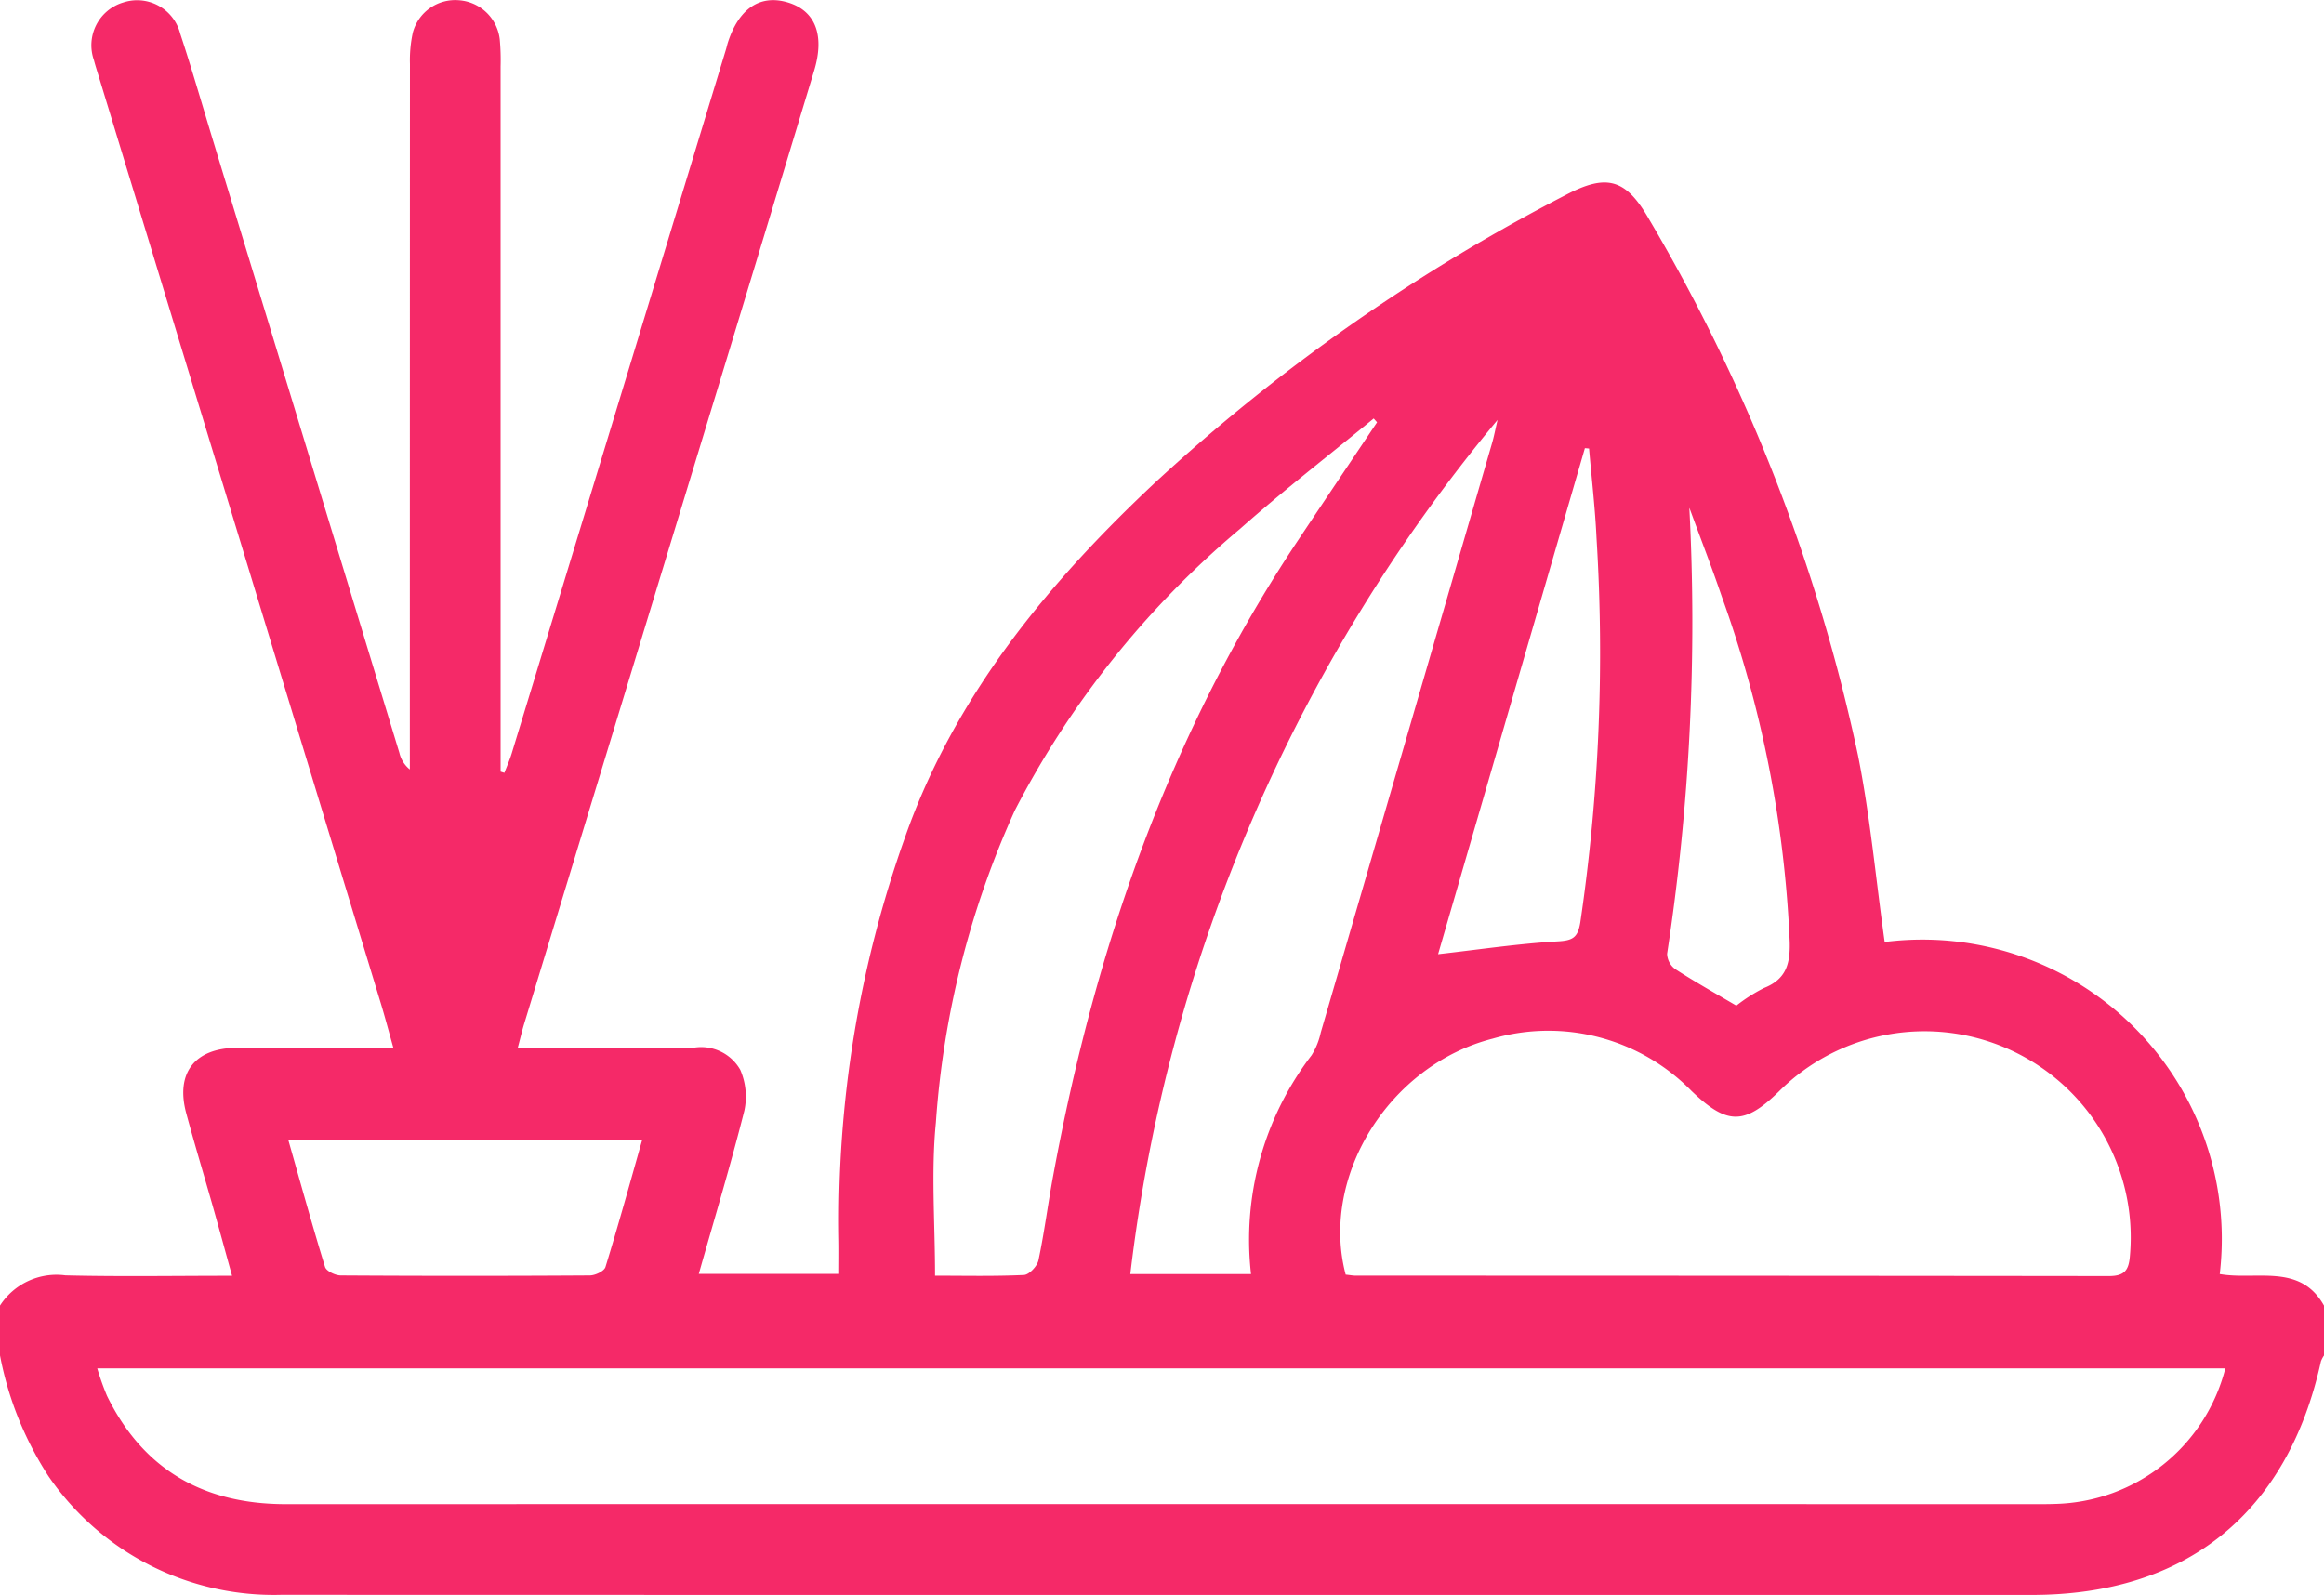 <svg id="Group_93515" data-name="Group 93515" xmlns="http://www.w3.org/2000/svg" xmlns:xlink="http://www.w3.org/1999/xlink" width="122.382" height="84" viewBox="0 0 122.382 84">
  <defs>
    <clipPath id="clip-path">
      <rect id="Rectangle_13096" data-name="Rectangle 13096" width="122.382" height="84" fill="#f52968"/>
    </clipPath>
  </defs>
  <g id="Group_93514" data-name="Group 93514" clip-path="url(#clip-path)">
    <path id="Path_34128" data-name="Path 34128" d="M0,68.759a3.543,3.543,0,0,1,3.445-1.59c2.86.071,5.723.021,8.775.021-.36-1.3-.676-2.466-1.005-3.627-.466-1.645-.962-3.282-1.407-4.932-.569-2.105.435-3.423,2.638-3.447,2.35-.026,4.7-.006,7.05-.006h1.217c-.246-.874-.442-1.626-.669-2.369q-7.427-24.42-14.86-48.84c-.081-.266-.167-.531-.237-.8A2.352,2.352,0,0,1,6.491.13a2.341,2.341,0,0,1,3,1.642c.61,1.85,1.148,3.723,1.715,5.587Q16.12,23.5,21.032,39.651a1.577,1.577,0,0,0,.55.874v-1.31q0-17.924.006-35.847a6.817,6.817,0,0,1,.152-1.655,2.311,2.311,0,0,1,2.43-1.7,2.333,2.333,0,0,1,2.147,2.056A12.036,12.036,0,0,1,26.361,3.5q0,17.924,0,35.847v1.293l.2.063c.129-.339.278-.672.384-1.019Q32.6,21.138,38.233,2.594c.035-.114.058-.232.094-.345C38.9.458,40.015-.3,41.462.121c1.47.43,1.98,1.719,1.411,3.6q-2.247,7.42-4.5,14.837Q32.986,36.244,27.6,53.929c-.114.374-.2.755-.333,1.248,3.156,0,6.218,0,9.28,0a2.368,2.368,0,0,1,2.436,1.168,3.54,3.54,0,0,1,.215,2.148c-.719,2.848-1.567,5.662-2.4,8.6h7.394c0-.607.01-1.194,0-1.779A59.992,59.992,0,0,1,47.657,44.1c2.623-7.463,7.536-13.412,13.236-18.745A98.39,98.39,0,0,1,82.45,10.27c2.175-1.146,3.175-.844,4.389,1.276a93.9,93.9,0,0,1,11,28.221c.639,3.186.932,6.442,1.408,9.845A15.766,15.766,0,0,1,116.892,67.1c1.932.341,4.227-.585,5.49,1.661v2.629a1.363,1.363,0,0,0-.163.314C120.465,79.689,115.133,84,106.992,84H56.361q-20.778,0-41.555-.006A14.383,14.383,0,0,1,2.557,77.751,17.772,17.772,0,0,1,0,71.388Zm117.185,3.31H5.122a13.946,13.946,0,0,0,.513,1.445c1.916,3.912,5.115,5.706,9.418,5.705q46.109-.007,92.218,0c.318,0,.637,0,.955-.012a9.487,9.487,0,0,0,8.959-7.135M70.864,67.13c.225.023.381.054.537.054q19.825,0,39.65.022c.854,0,1.057-.329,1.113-1.1a10.859,10.859,0,0,0-18.477-8.633c-1.835,1.8-2.748,1.774-4.615-.019A10.543,10.543,0,0,0,78.609,54.7C73.148,56.09,69.5,61.979,70.864,67.13m1.651-44.889-.176-.2c-2.351,1.933-4.764,3.8-7.039,5.813A48.335,48.335,0,0,0,53.444,42.676a47.709,47.709,0,0,0-4.161,16.448c-.259,2.624-.044,5.295-.044,8.061,1.511,0,3.1.038,4.68-.036.276-.013.7-.464.766-.774.313-1.477.5-2.979.777-4.464,2.2-11.928,6.086-23.208,12.844-33.382,1.4-2.1,2.806-4.191,4.209-6.287M65.879,67.1a15.986,15.986,0,0,1,3.189-11.523,3.742,3.742,0,0,0,.484-1.2q4.518-15.516,9.019-31.036c.1-.339.164-.688.29-1.224A86.06,86.06,0,0,0,59.523,67.1Zm-50.7-7.073c.656,2.3,1.264,4.511,1.939,6.7.068.219.538.444.823.446q6.558.042,13.117,0c.286,0,.759-.226.826-.445.674-2.186,1.281-4.393,1.936-6.7Zm68.5-36.405-.219-.019-7.73,26.651c2.159-.244,4.223-.555,6.3-.674.8-.046,1.059-.2,1.19-1.009a97.285,97.285,0,0,0,.853-20.236c-.073-1.573-.259-3.142-.393-4.713m5.282,3.145A115.432,115.432,0,0,1,87.79,50.233a1.039,1.039,0,0,0,.435.811c1.029.667,2.1,1.267,3.211,1.921a8.524,8.524,0,0,1,1.456-.93c1.152-.456,1.384-1.254,1.354-2.422A61.2,61.2,0,0,0,90.67,31.422c-.533-1.565-1.135-3.106-1.7-4.658" transform="translate(0 0)" fill="#f52968"/>
  </g>
</svg>
